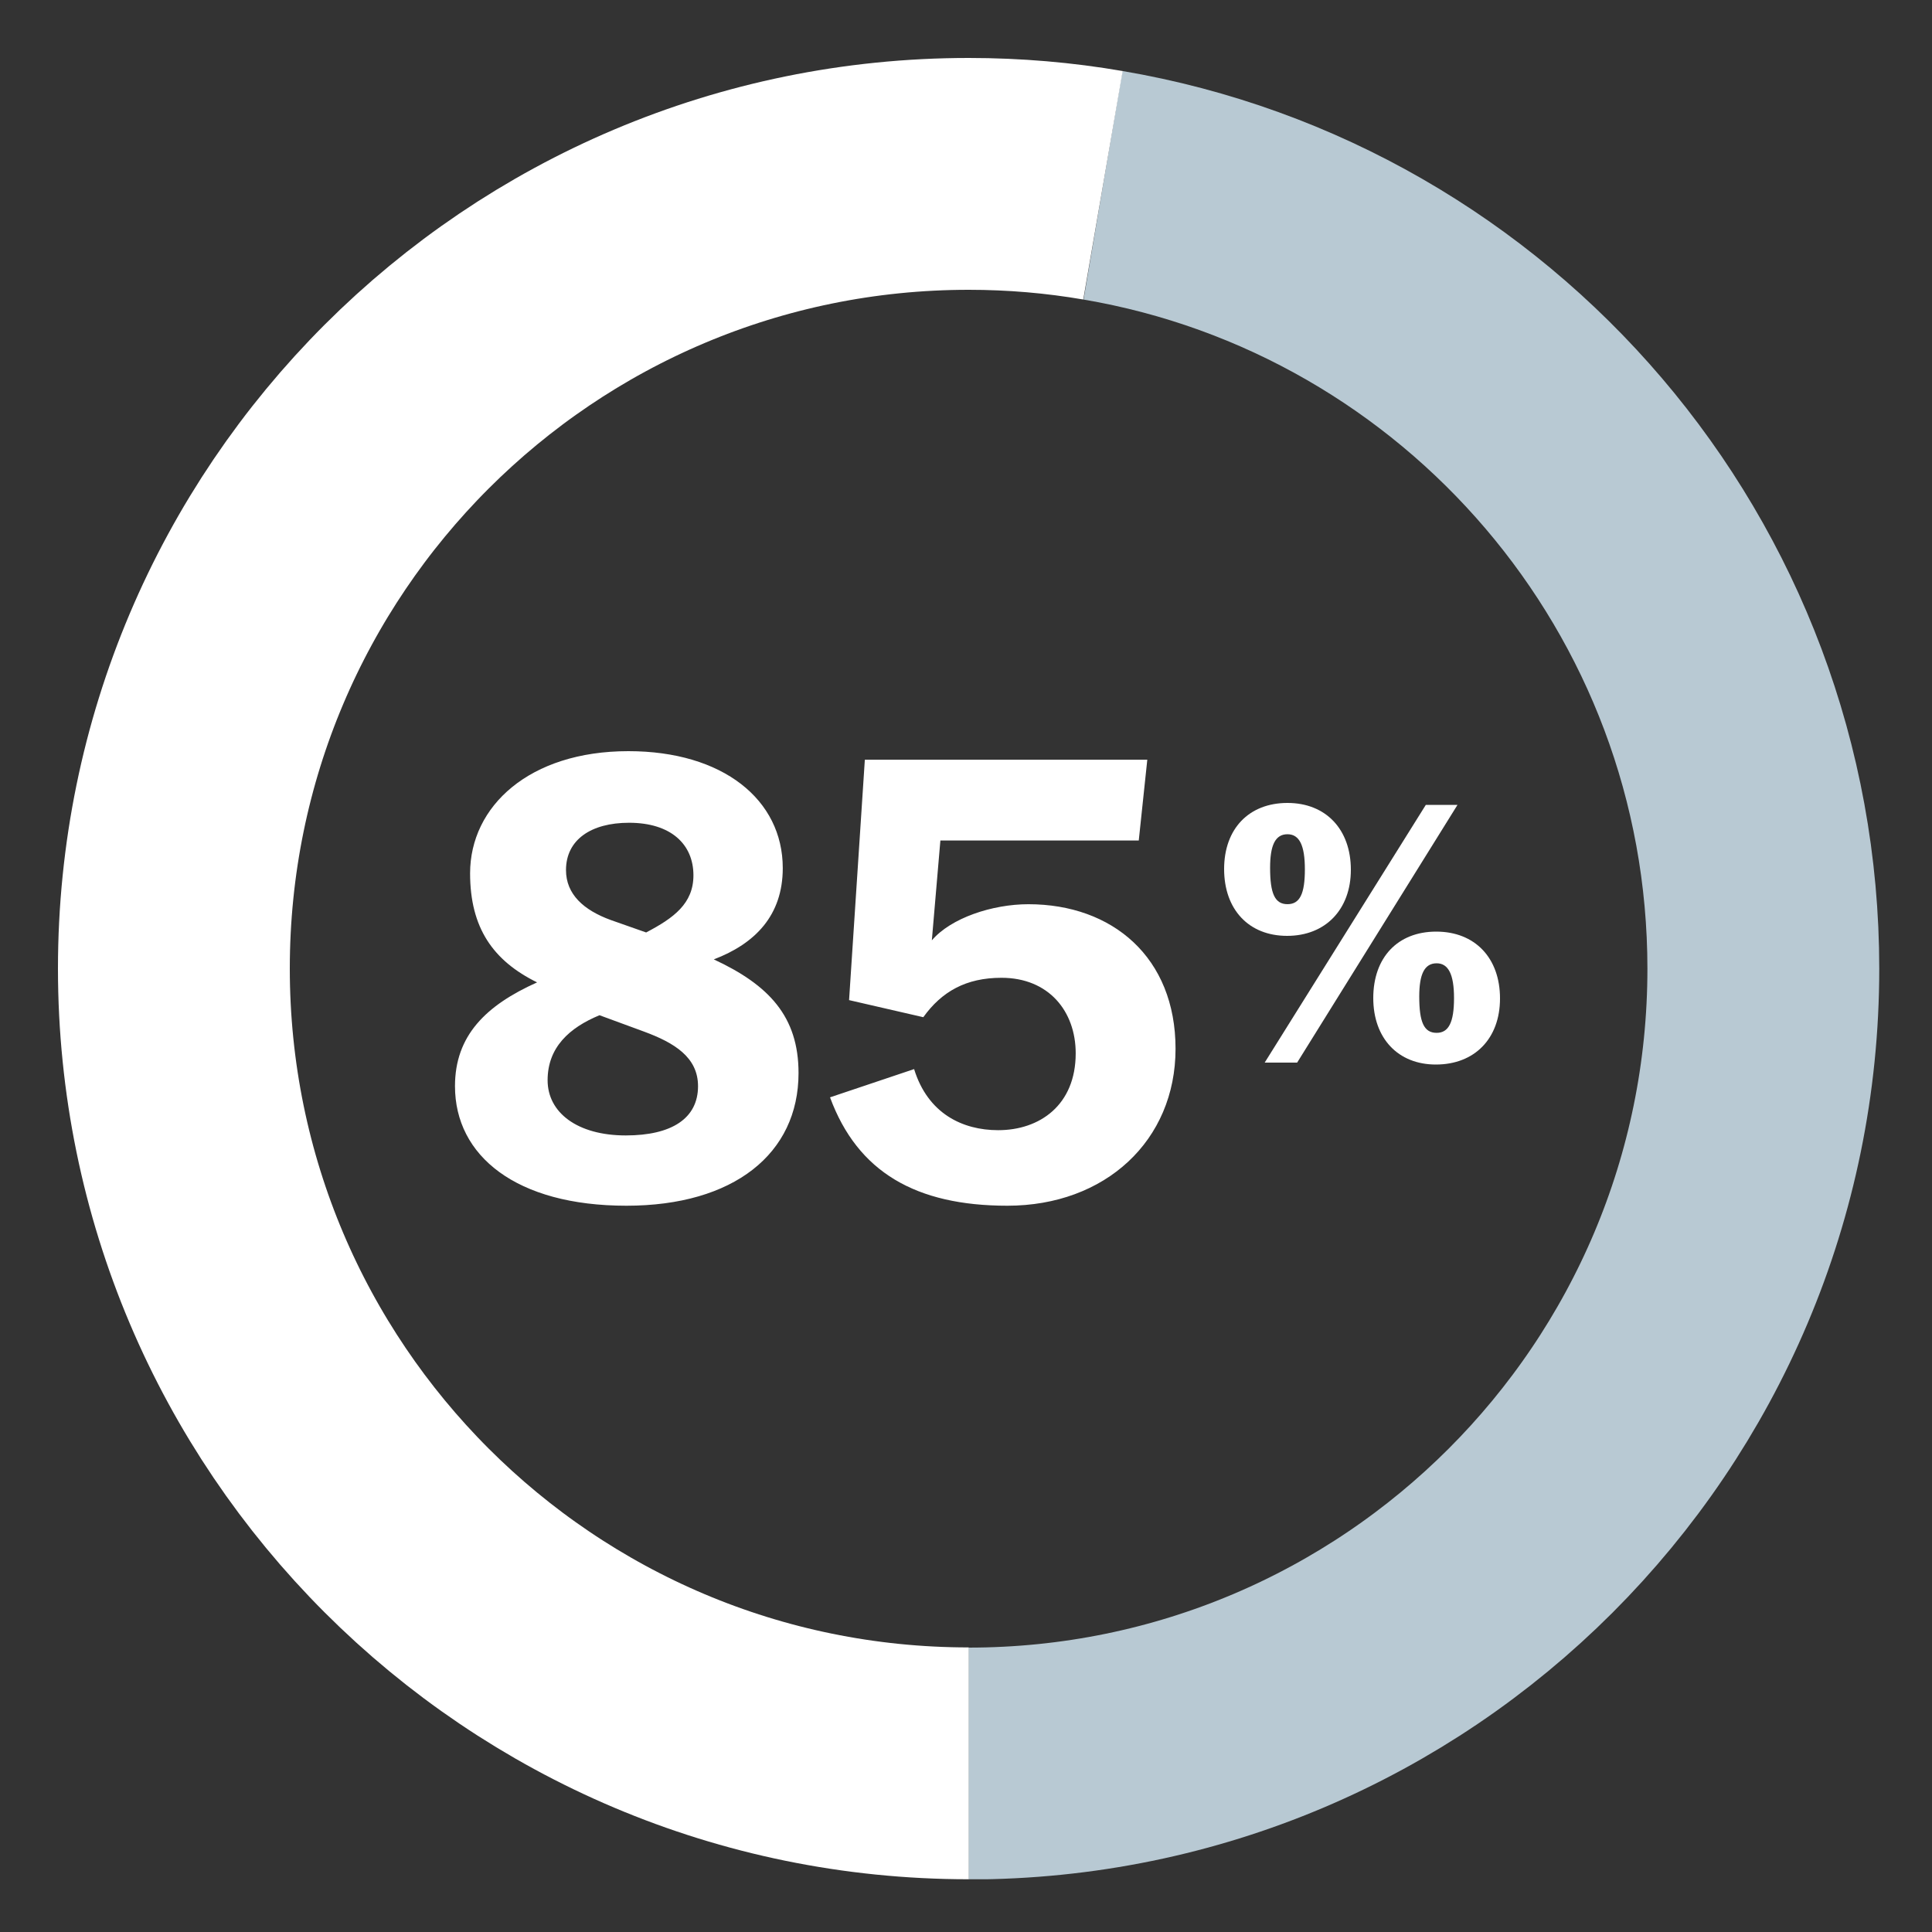 <svg width="100" height="100" viewBox="0 0 100 100" fill="none" xmlns="http://www.w3.org/2000/svg">
<rect x="0" y="0" width="100" height="100" fill="#333333" stroke="none"/>
<g clip-path="url(#clip0_72_2917)">
<path d="M57.09 9.59C76.5 12.89 91.27 29.79 91.27 50.14C91.27 72.86 72.85 91.28 50.13 91.28" stroke="#B8C9D3" stroke-width="12" stroke-miterlimit="10"/>
<path d="M50.14 91.27C27.42 91.27 9 72.85 9 50.13C9 27.41 27.42 9 50.14 9C52.51 9 54.83 9.2 57.09 9.59" stroke="white" stroke-width="12" stroke-miterlimit="10"/>
</g>
<path d="M32.424 62.408C26.712 62.408 23.55 59.824 23.55 56.22C23.55 53.602 25.148 52.038 27.8 50.848C25.522 49.726 24.332 48.026 24.332 45.204C24.332 41.736 27.392 38.88 32.526 38.88C37.422 38.88 40.516 41.396 40.516 44.932C40.516 47.38 39.088 48.842 36.946 49.658C39.802 50.984 41.332 52.616 41.332 55.54C41.332 59.722 37.966 62.408 32.424 62.408ZM33.444 48.264C34.872 47.516 35.892 46.768 35.892 45.306C35.892 43.708 34.736 42.586 32.56 42.586C30.588 42.586 29.296 43.47 29.296 45.034C29.296 46.292 30.214 47.108 31.608 47.618L33.444 48.264ZM32.39 58.77C34.77 58.77 36.13 57.886 36.13 56.22C36.13 54.724 34.906 53.976 33.342 53.398L31.03 52.548C29.466 53.194 28.344 54.214 28.344 55.914C28.344 57.58 29.874 58.77 32.39 58.77ZM52.142 62.408C47.416 62.408 44.39 60.674 42.962 56.798L47.314 55.336C48.028 57.648 49.83 58.498 51.666 58.498C53.808 58.498 55.678 57.206 55.678 54.52C55.678 52.344 54.284 50.61 51.836 50.61C50 50.61 48.742 51.324 47.79 52.65L43.948 51.766L44.764 39.322H59.384L58.942 43.504H48.674L48.232 48.672C49.218 47.516 51.36 46.802 53.23 46.802C57.582 46.802 60.846 49.556 60.846 54.282C60.846 59.042 57.208 62.408 52.142 62.408Z" fill="white"/>
<path d="M66.62 48.44C64.64 48.44 63.36 47.08 63.36 44.98C63.36 42.9 64.64 41.56 66.64 41.56C68.62 41.56 69.92 42.92 69.92 45.02C69.92 47.08 68.6 48.44 66.62 48.44ZM67.14 55H65.46L73.8 41.66H75.44L67.14 55ZM74.32 55.1C72.36 55.1 71.08 53.74 71.08 51.66C71.08 49.56 72.34 48.22 74.34 48.22C76.34 48.22 77.64 49.58 77.64 51.68C77.64 53.76 76.32 55.1 74.32 55.1ZM66.64 46.8C67.28 46.8 67.54 46.26 67.54 45C67.54 43.76 67.26 43.18 66.64 43.18C66 43.18 65.74 43.76 65.74 44.92C65.74 46.24 65.98 46.8 66.64 46.8ZM74.36 53.46C74.98 53.46 75.26 52.92 75.26 51.66C75.26 50.42 74.96 49.86 74.36 49.86C73.72 49.86 73.46 50.44 73.46 51.58C73.46 52.9 73.7 53.46 74.36 53.46Z" fill="white"/>
<defs>
<clipPath id="clip0_72_2917">
<rect width="94.27" height="94.27" fill="white" transform="translate(3 3)"/>
</clipPath>
</defs>
</svg>
